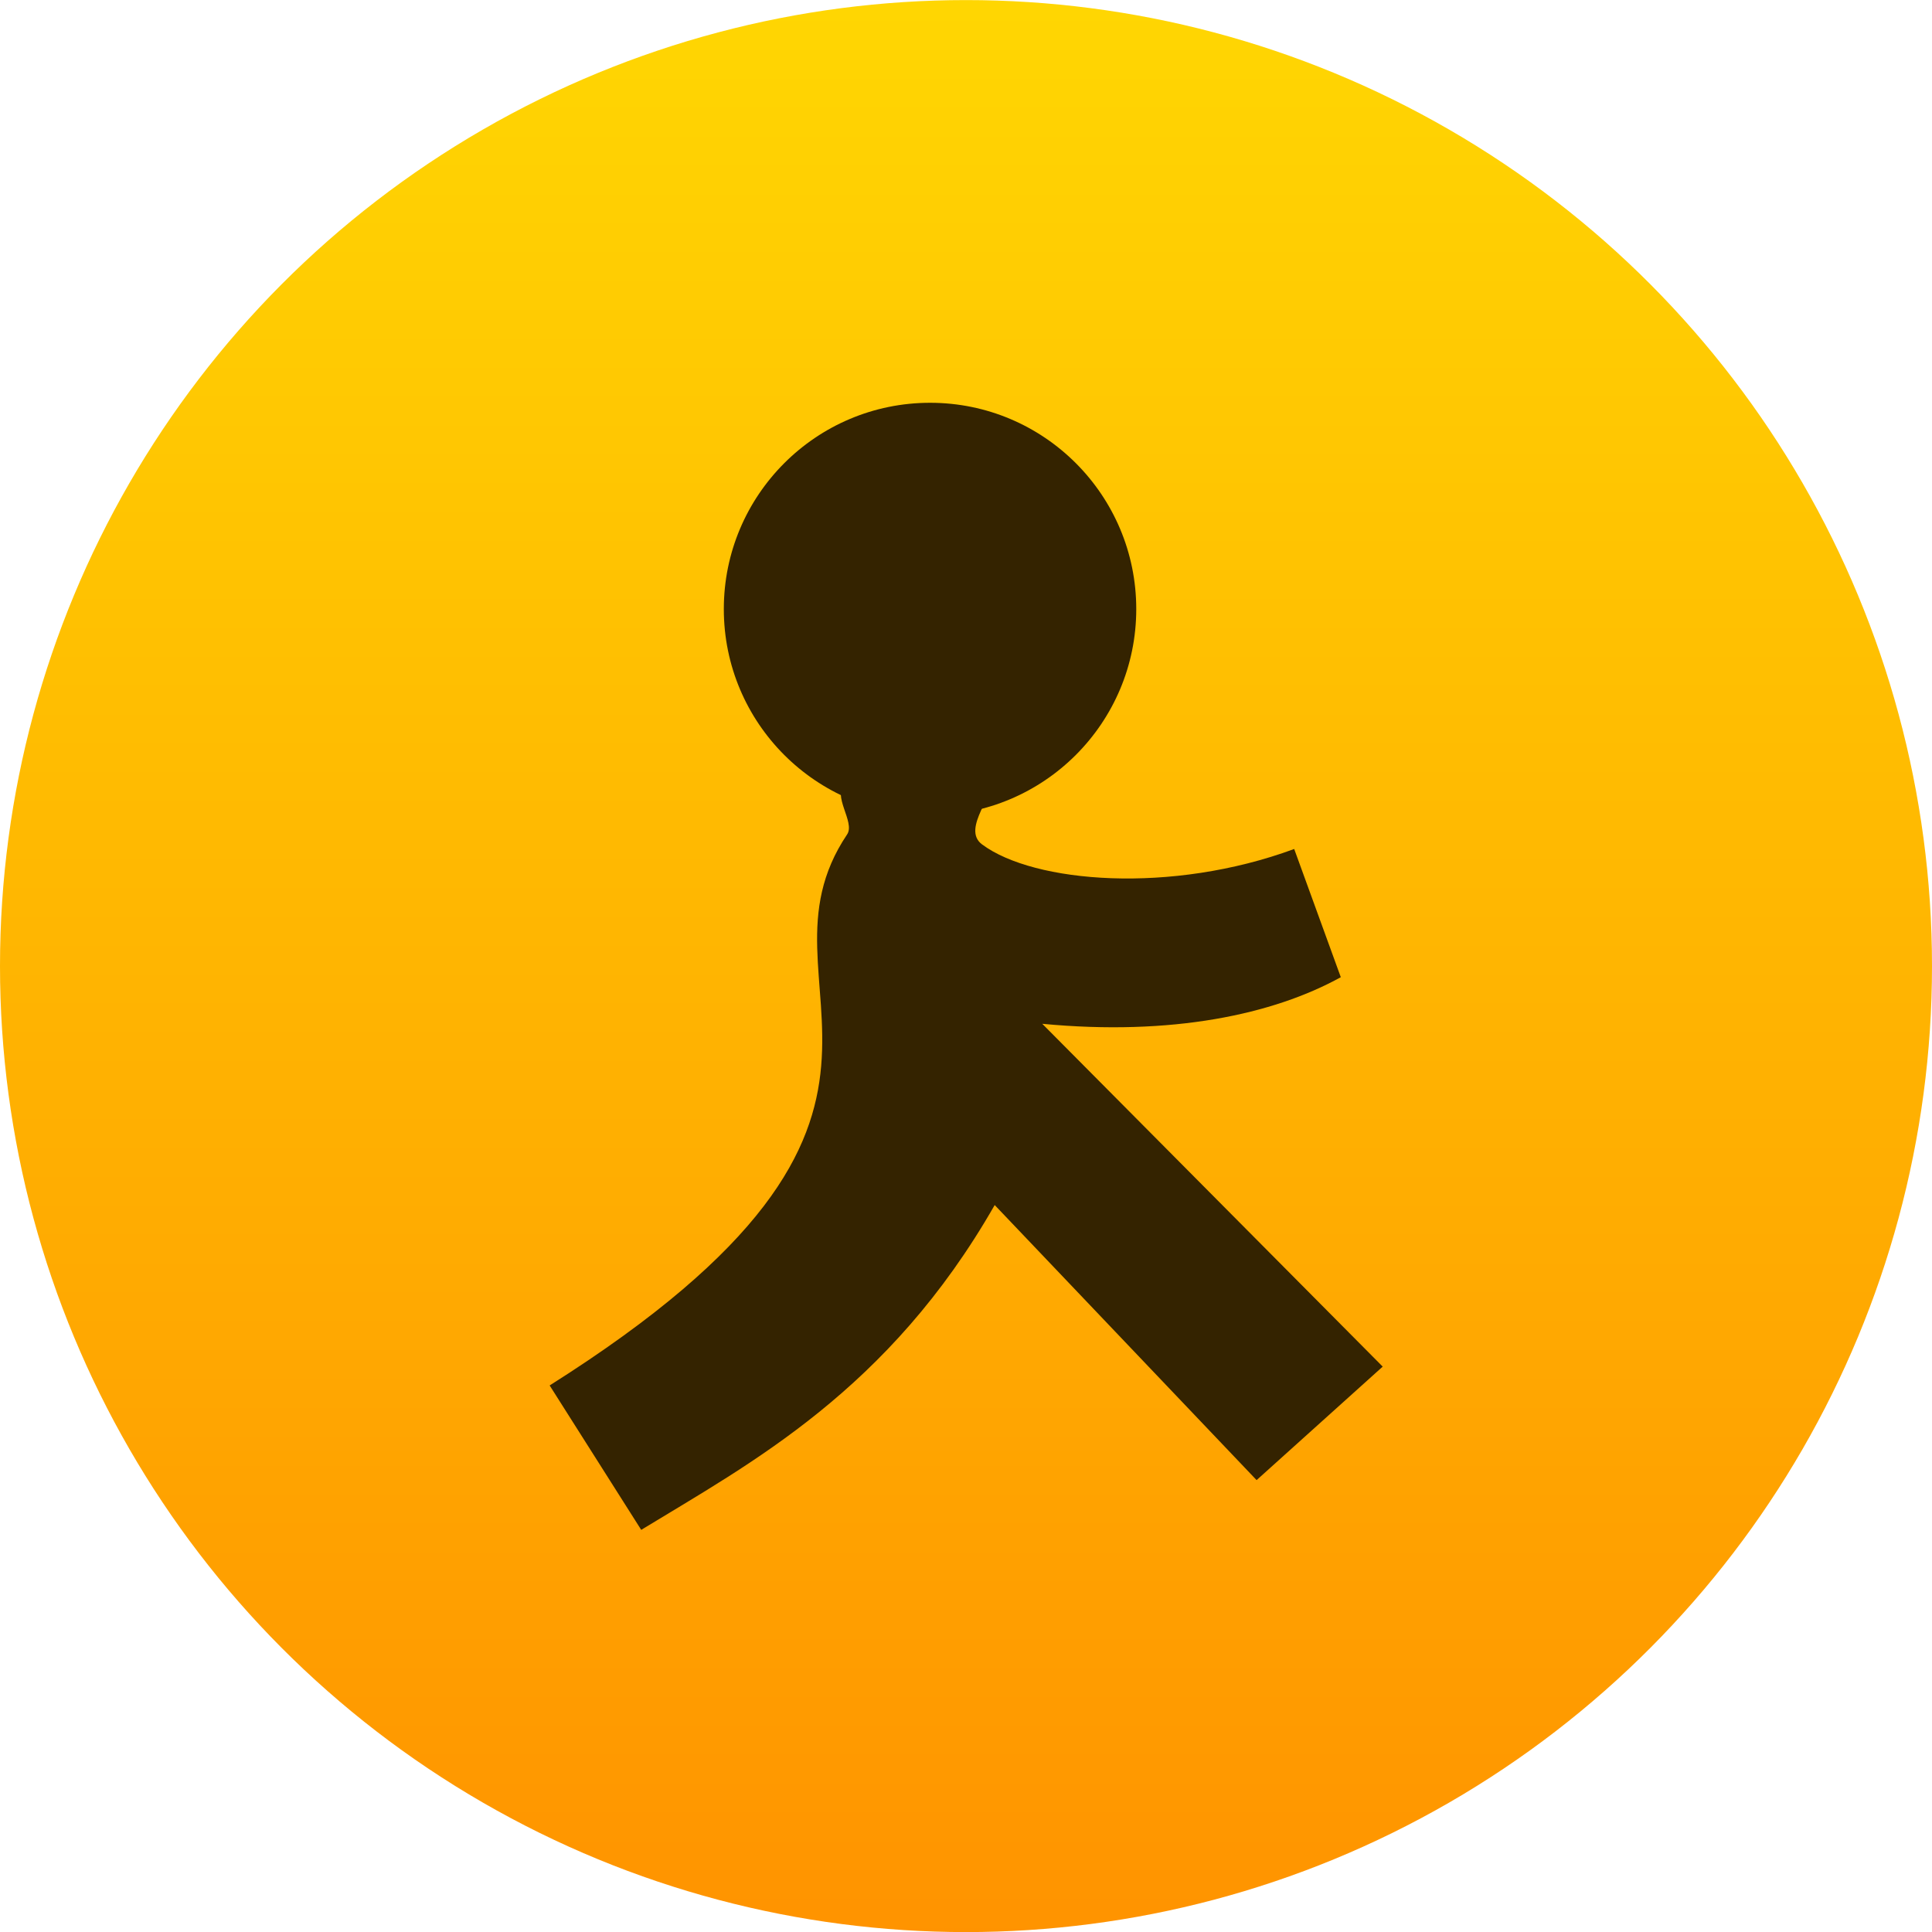 <?xml version="1.0" encoding="UTF-8"?><svg xmlns="http://www.w3.org/2000/svg" viewBox="0 0 48 48"><defs><linearGradient y2="-1.429" x2="0" y1="47.37" gradientUnits="userSpaceOnUse" id="grad0"><stop offset="0" stop-color="#ff9300"/><stop offset="1" stop-color="#ffd702"/></linearGradient></defs><g transform="matrix(1 0 0 1-58.37.882)" enable-background="new"><circle cx="82.37" cy="23.12" r="24" fill="url(#grad0)"/><g transform="translate(63.5 3)" fill="#342300"><path d="m15.874 15.575c.54.254 3.258-.277 3.538-.038.28.242-.685 1.158-.143 1.56 1.289.96 4.696 1.242 7.755.114l1.158 3.185c-1.68.928-4.197 1.464-7.417 1.158l8.458 8.517-3.133 2.82-6.507-6.834c-2.634 4.611-6.075 6.417-8.782 8.07l-2.275-3.588c10.739-6.781 4.786-9.817 7.391-13.691.207-.309-.397-.974-.044-1.272"/><path d="m23.1 11.25c0 2.829-2.293 5.125-5.122 5.125-2.832 0-5.125-2.295-5.125-5.125 0-2.829 2.293-5.125 5.125-5.125 2.829 0 5.122 2.295 5.122 5.125"/></g></g></svg>